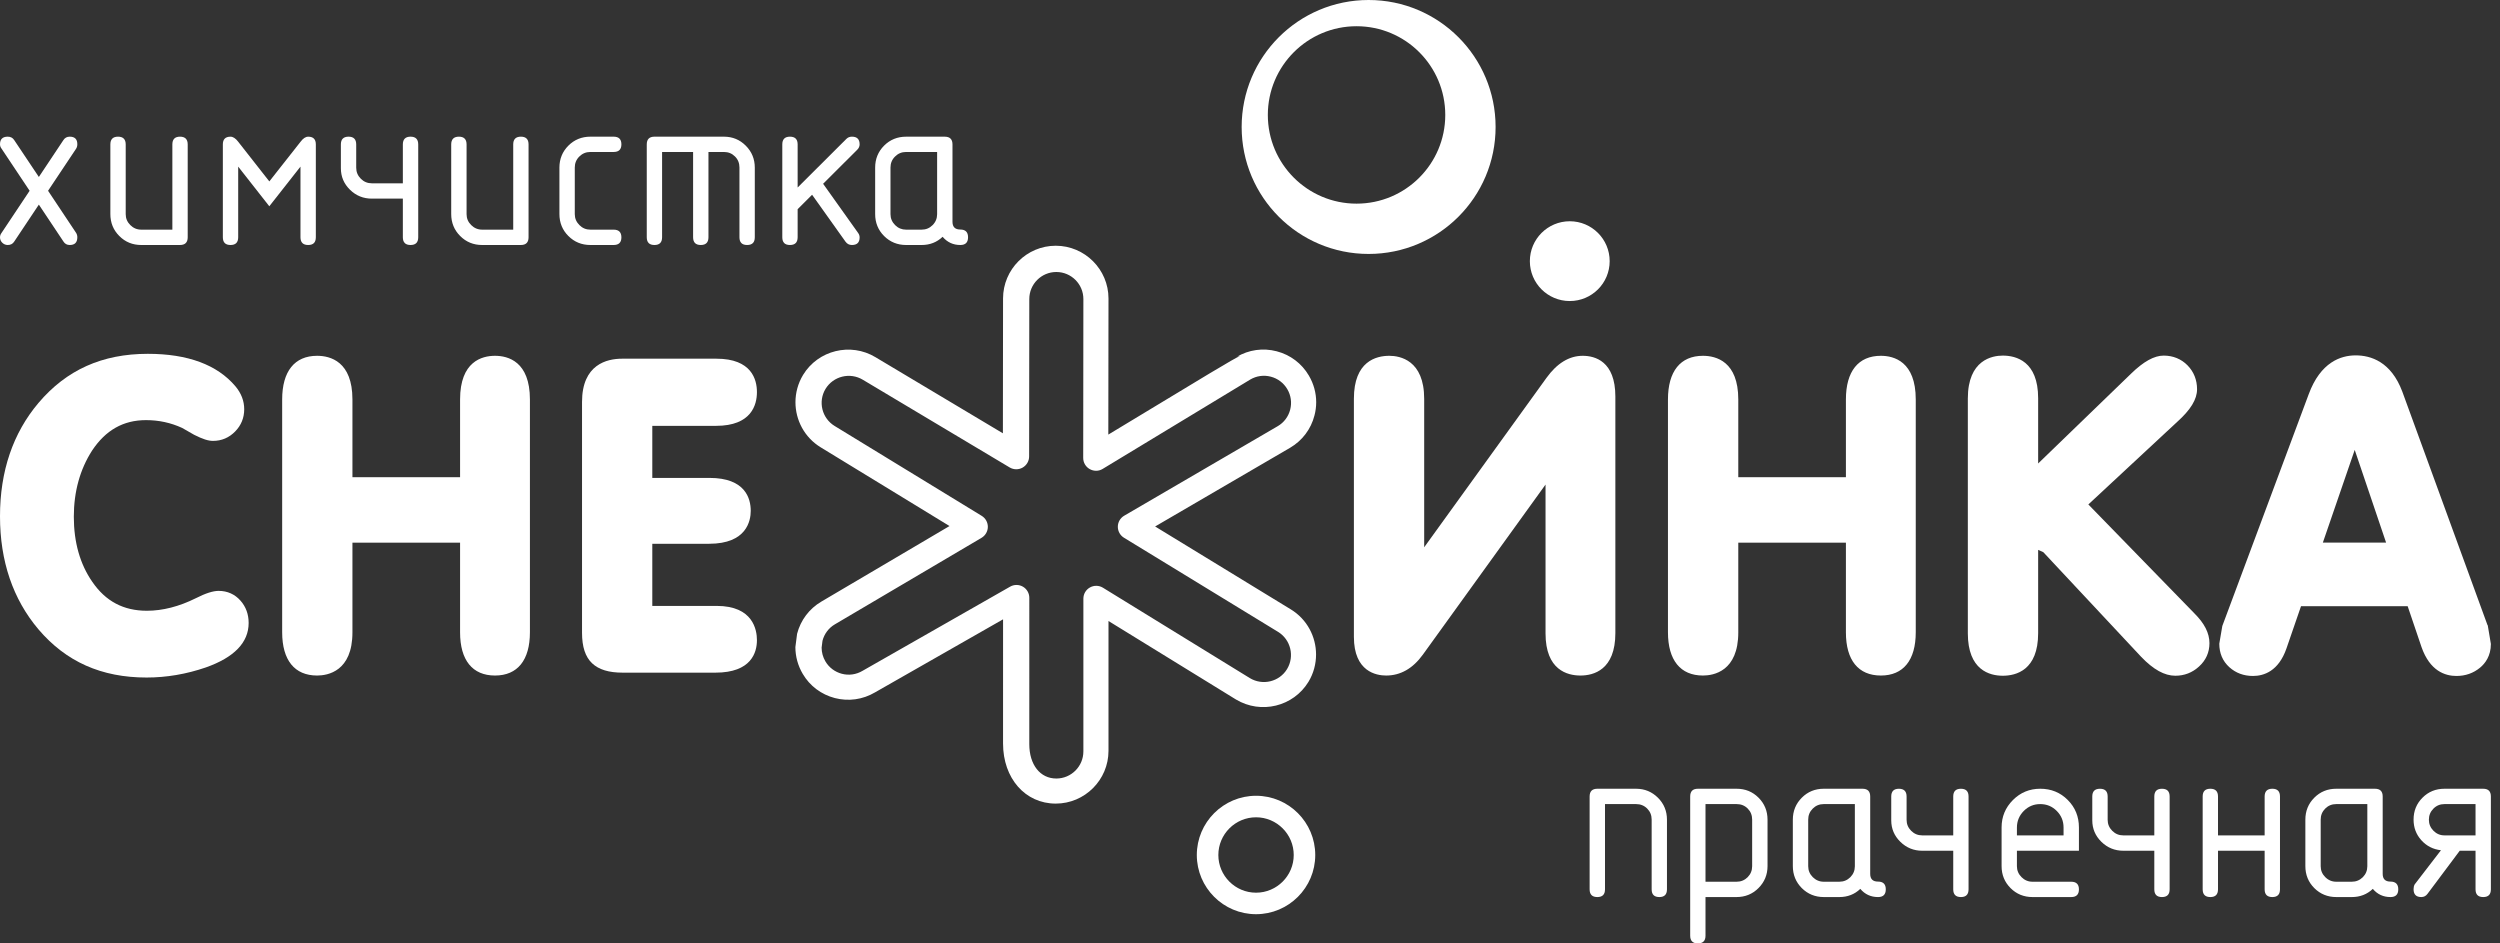 <?xml version="1.0" encoding="UTF-8"?> <svg xmlns="http://www.w3.org/2000/svg" width="159" height="60" viewBox="0 0 159 60" fill="none"><rect x="0" y="0" width="159" height="60" fill="#333333" stroke="none"/><path d="M3.057 12.133L4.842 14.814C4.893 14.897 4.918 14.99 4.918 15.089C4.918 15.418 4.757 15.582 4.436 15.582C4.259 15.582 4.125 15.507 4.033 15.358L2.471 13.014L0.903 15.366C0.81 15.512 0.672 15.582 0.493 15.582C0.358 15.582 0.243 15.533 0.145 15.438C0.048 15.342 0 15.226 0 15.095C0 14.996 0.031 14.905 0.094 14.82L1.884 12.133L0.094 9.447C0.031 9.366 0 9.274 0 9.176C0 8.853 0.164 8.692 0.493 8.692C0.672 8.692 0.81 8.763 0.903 8.909L2.471 11.255L4.033 8.909C4.125 8.765 4.259 8.692 4.436 8.692C4.757 8.692 4.918 8.852 4.918 9.174C4.918 9.278 4.893 9.372 4.842 9.455L3.057 12.133Z" fill="white"></path><path d="M11.938 9.184V15.09C11.938 15.418 11.773 15.582 11.445 15.582H8.986C8.434 15.582 7.968 15.392 7.589 15.011C7.208 14.632 7.019 14.165 7.019 13.613V9.184C7.019 8.857 7.18 8.692 7.507 8.692C7.83 8.692 7.995 8.857 7.995 9.185V13.62C7.995 13.89 8.092 14.121 8.287 14.314C8.481 14.508 8.713 14.606 8.982 14.606H10.962V9.185C10.962 8.857 11.123 8.692 11.448 8.692C11.774 8.692 11.938 8.857 11.938 9.184Z" fill="white"></path><path d="M17.128 13.119L15.149 10.597V15.089C15.149 15.418 14.986 15.582 14.661 15.582C14.335 15.582 14.173 15.418 14.173 15.09V9.184C14.173 8.857 14.335 8.693 14.66 8.693C14.821 8.693 14.984 8.799 15.146 9.01L17.129 11.538L19.117 9.013C19.277 8.799 19.439 8.693 19.602 8.693C19.925 8.693 20.087 8.857 20.087 9.184V15.09C20.087 15.418 19.925 15.582 19.6 15.582C19.274 15.582 19.11 15.418 19.11 15.089V10.597L17.128 13.119Z" fill="white"></path><path d="M26.599 9.184V15.09C26.599 15.418 26.436 15.582 26.11 15.582C25.785 15.582 25.621 15.418 25.621 15.091V12.633H23.651C23.108 12.633 22.644 12.446 22.258 12.067C21.872 11.688 21.68 11.234 21.68 10.7V9.185C21.68 8.857 21.842 8.692 22.168 8.692C22.492 8.692 22.655 8.858 22.655 9.186V10.668C22.655 10.94 22.753 11.172 22.947 11.366C23.142 11.562 23.375 11.658 23.644 11.658H25.621V9.186C25.621 8.858 25.785 8.692 26.11 8.692C26.436 8.692 26.599 8.857 26.599 9.184Z" fill="white"></path><path d="M33.616 9.184V15.09C33.616 15.418 33.453 15.582 33.125 15.582H30.666C30.115 15.582 29.648 15.392 29.268 15.011C28.888 14.632 28.697 14.165 28.697 13.613V9.184C28.697 8.857 28.862 8.692 29.187 8.692C29.511 8.692 29.674 8.857 29.674 9.185V13.62C29.674 13.89 29.771 14.121 29.967 14.314C30.161 14.508 30.394 14.606 30.664 14.606H32.641V9.185C32.641 8.857 32.803 8.692 33.129 8.692C33.454 8.692 33.616 8.857 33.616 9.184Z" fill="white"></path><path d="M36.556 10.655V13.618C36.556 13.887 36.654 14.118 36.849 14.314C37.042 14.509 37.275 14.606 37.545 14.606H39.026C39.356 14.606 39.521 14.769 39.521 15.095C39.521 15.42 39.356 15.582 39.028 15.582H37.551C36.998 15.582 36.531 15.392 36.15 15.011C35.77 14.632 35.579 14.165 35.579 13.613V10.659C35.579 10.11 35.77 9.643 36.15 9.262C36.531 8.882 36.998 8.692 37.551 8.692H39.028C39.356 8.692 39.521 8.855 39.521 9.179C39.521 9.506 39.356 9.666 39.026 9.666H37.545C37.27 9.666 37.036 9.763 36.844 9.956C36.651 10.147 36.556 10.381 36.556 10.655Z" fill="white"></path><path d="M41.625 8.692H46.042C46.587 8.692 47.051 8.883 47.432 9.266C47.814 9.649 48.005 10.114 48.005 10.66V15.09C48.005 15.418 47.843 15.582 47.517 15.582C47.191 15.582 47.029 15.418 47.029 15.089V10.653C47.029 10.376 46.935 10.14 46.745 9.952C46.556 9.762 46.322 9.666 46.044 9.666H45.058V15.089C45.058 15.418 44.894 15.582 44.57 15.582C44.244 15.582 44.081 15.418 44.081 15.089V9.666H42.109V15.089C42.109 15.418 41.947 15.582 41.622 15.582C41.297 15.582 41.134 15.418 41.134 15.09V9.184C41.134 8.857 41.297 8.692 41.625 8.692Z" fill="white"></path><path d="M50.73 11.925L53.835 8.829C53.929 8.737 54.045 8.692 54.184 8.692C54.508 8.692 54.672 8.855 54.672 9.179C54.672 9.308 54.623 9.42 54.525 9.518L52.35 11.688L54.573 14.811C54.639 14.9 54.672 14.997 54.672 15.099C54.672 15.421 54.508 15.582 54.182 15.582C54.01 15.582 53.874 15.511 53.775 15.372L51.649 12.386L50.73 13.303V15.086C50.73 15.416 50.567 15.582 50.241 15.582C49.916 15.582 49.754 15.418 49.754 15.09V9.184C49.754 8.856 49.916 8.692 50.241 8.692C50.567 8.692 50.73 8.856 50.73 9.183V11.925Z" fill="white"></path><path d="M59.601 9.666H57.624C57.349 9.666 57.115 9.763 56.925 9.956C56.731 10.147 56.635 10.381 56.635 10.655V13.618C56.635 13.887 56.733 14.118 56.927 14.315C57.122 14.509 57.355 14.606 57.624 14.606H58.614C58.887 14.606 59.121 14.511 59.313 14.318C59.505 14.125 59.601 13.893 59.601 13.618V9.666ZM61.568 15.09C61.568 15.418 61.405 15.582 61.077 15.582C60.62 15.582 60.243 15.407 59.95 15.06C59.587 15.407 59.142 15.582 58.615 15.582H57.629C57.077 15.582 56.611 15.392 56.229 15.012C55.849 14.632 55.66 14.166 55.66 13.613V10.66C55.66 10.11 55.849 9.643 56.229 9.262C56.61 8.882 57.076 8.693 57.627 8.693H60.086C60.414 8.693 60.578 8.857 60.578 9.185V14.105C60.578 14.433 60.743 14.598 61.073 14.598C61.404 14.598 61.568 14.762 61.568 15.09Z" fill="white"></path><path d="M101.1 56.561V50.656C101.1 50.328 101.265 50.164 101.592 50.164H104.052C104.599 50.164 105.063 50.355 105.447 50.738C105.828 51.12 106.019 51.585 106.019 52.132V56.561C106.019 56.89 105.857 57.053 105.534 57.053C105.206 57.053 105.045 56.89 105.045 56.561V52.125C105.045 51.846 104.949 51.613 104.76 51.423C104.569 51.234 104.334 51.14 104.055 51.14H102.078V56.561C102.078 56.89 101.915 57.053 101.589 57.053C101.265 57.053 101.1 56.89 101.1 56.561Z" fill="white"></path><path d="M108.47 51.14V56.078H110.45C110.724 56.078 110.958 55.981 111.15 55.79C111.341 55.597 111.437 55.364 111.437 55.09V52.127C111.437 51.847 111.343 51.613 111.153 51.423C110.964 51.234 110.73 51.14 110.45 51.14H108.47ZM107.496 50.655C107.496 50.327 107.659 50.164 107.988 50.164H110.446C110.998 50.164 111.464 50.353 111.844 50.734C112.223 51.114 112.415 51.58 112.415 52.132V55.084C112.415 55.63 112.223 56.097 111.842 56.479C111.462 56.862 110.994 57.053 110.443 57.053H108.47V59.51C108.47 59.837 108.309 60.001 107.983 60.001C107.658 60.001 107.496 59.837 107.496 59.508V50.655Z" fill="white"></path><path d="M117.969 51.14H115.989C115.715 51.14 115.482 51.235 115.291 51.427C115.098 51.619 115.002 51.853 115.002 52.127V55.09C115.002 55.359 115.098 55.59 115.292 55.786C115.489 55.98 115.722 56.078 115.989 56.078H116.979C117.255 56.078 117.488 55.982 117.681 55.79C117.872 55.597 117.969 55.364 117.969 55.09V51.14ZM119.936 56.561C119.936 56.89 119.772 57.053 119.445 57.053C118.986 57.053 118.609 56.88 118.315 56.532C117.954 56.88 117.506 57.053 116.981 57.053H115.996C115.445 57.053 114.977 56.863 114.595 56.484C114.216 56.102 114.024 55.636 114.024 55.084V52.132C114.024 51.58 114.216 51.114 114.595 50.734C114.975 50.353 115.441 50.164 115.993 50.164H118.454C118.781 50.164 118.945 50.327 118.945 50.656V55.578C118.945 55.905 119.108 56.069 119.44 56.069C119.771 56.069 119.936 56.233 119.936 56.561Z" fill="white"></path><path d="M125.2 50.657V56.561C125.2 56.89 125.038 57.053 124.714 57.053C124.387 57.053 124.226 56.89 124.226 56.563V54.107H122.253C121.712 54.107 121.247 53.917 120.862 53.539C120.476 53.161 120.283 52.706 120.283 52.172V50.657C120.283 50.328 120.446 50.165 120.77 50.165C121.095 50.165 121.259 50.328 121.259 50.658V52.141C121.259 52.411 121.356 52.644 121.549 52.838C121.745 53.034 121.979 53.13 122.247 53.13H124.226V50.658C124.226 50.328 124.387 50.165 124.714 50.165C125.038 50.165 125.2 50.328 125.2 50.657Z" fill="white"></path><path d="M129.759 51.14C129.351 51.14 129.003 51.285 128.712 51.576C128.423 51.869 128.276 52.22 128.276 52.632V53.13H131.242V52.632C131.242 52.22 131.101 51.869 130.81 51.576C130.521 51.285 130.171 51.14 129.759 51.14ZM128.276 54.107V55.091C128.276 55.361 128.375 55.592 128.568 55.786C128.761 55.98 128.993 56.078 129.264 56.078H131.728C132.055 56.078 132.22 56.24 132.22 56.564C132.22 56.891 132.055 57.053 131.728 57.053H129.269C128.718 57.053 128.251 56.863 127.872 56.484C127.491 56.102 127.301 55.636 127.301 55.084V52.624C127.301 51.943 127.543 51.363 128.02 50.884C128.5 50.403 129.081 50.164 129.759 50.164C130.45 50.164 131.034 50.401 131.507 50.876C131.983 51.352 132.22 51.936 132.22 52.628V54.107H128.276Z" fill="white"></path><path d="M137.989 50.657V56.561C137.989 56.89 137.827 57.053 137.501 57.053C137.176 57.053 137.014 56.89 137.014 56.563V54.107H135.042C134.5 54.107 134.034 53.917 133.648 53.539C133.263 53.161 133.069 52.706 133.069 52.172V50.657C133.069 50.328 133.231 50.165 133.558 50.165C133.884 50.165 134.047 50.328 134.047 50.658V52.141C134.047 52.411 134.144 52.644 134.338 52.838C134.533 53.034 134.766 53.13 135.035 53.13H137.014V50.658C137.014 50.328 137.176 50.165 137.501 50.165C137.827 50.165 137.989 50.328 137.989 50.657Z" fill="white"></path><path d="M141.065 54.107V56.562C141.065 56.89 140.902 57.053 140.578 57.053C140.252 57.053 140.09 56.89 140.09 56.561V50.656C140.09 50.327 140.252 50.164 140.578 50.164C140.902 50.164 141.065 50.327 141.065 50.658V53.13H144.031V50.658C144.031 50.327 144.196 50.164 144.52 50.164C144.844 50.164 145.007 50.327 145.007 50.656V56.561C145.007 56.89 144.844 57.053 144.52 57.053C144.196 57.053 144.031 56.89 144.031 56.562V54.107H141.065Z" fill="white"></path><path d="M150.562 51.14H148.583C148.309 51.14 148.075 51.235 147.883 51.427C147.691 51.619 147.596 51.853 147.596 52.127V55.09C147.596 55.359 147.691 55.59 147.888 55.786C148.081 55.98 148.316 56.078 148.583 56.078H149.573C149.847 56.078 150.08 55.982 150.275 55.79C150.466 55.597 150.562 55.364 150.562 55.09V51.14ZM152.53 56.561C152.53 56.89 152.365 57.053 152.036 57.053C151.58 57.053 151.203 56.88 150.911 56.532C150.546 56.88 150.101 57.053 149.575 57.053H148.59C148.039 57.053 147.572 56.863 147.191 56.484C146.809 56.102 146.621 55.636 146.621 55.084V52.132C146.621 51.58 146.809 51.114 147.189 50.734C147.569 50.353 148.035 50.164 148.587 50.164H151.046C151.375 50.164 151.539 50.327 151.539 50.656V55.578C151.539 55.905 151.702 56.069 152.032 56.069C152.363 56.069 152.53 56.233 152.53 56.561Z" fill="white"></path><path d="M154.477 52.135C154.477 52.406 154.575 52.641 154.768 52.836C154.963 53.032 155.194 53.13 155.465 53.13H157.444V51.14H155.465C155.191 51.14 154.956 51.237 154.766 51.429C154.573 51.623 154.477 51.858 154.477 52.135ZM155.245 54.076C154.742 54.018 154.325 53.804 153.995 53.436C153.665 53.069 153.503 52.634 153.503 52.127C153.503 51.576 153.691 51.111 154.071 50.733C154.451 50.352 154.917 50.164 155.468 50.164H157.93C158.255 50.164 158.42 50.327 158.42 50.656V56.561C158.42 56.89 158.257 57.053 157.933 57.053C157.606 57.053 157.444 56.89 157.444 56.562V54.107H156.439L154.388 56.85C154.289 56.985 154.157 57.053 153.995 57.053C153.665 57.053 153.503 56.886 153.503 56.551C153.503 56.434 153.526 56.331 153.575 56.245L155.245 54.076Z" fill="white"></path><path d="M52.237 38.263L52.239 38.261C52.237 38.261 52.237 38.261 52.237 38.263ZM65.037 29.74C65.293 29.595 65.452 29.325 65.452 29.031L65.463 19.02C65.463 18.071 66.232 17.299 67.182 17.299C68.132 17.299 68.903 18.071 68.903 19.018L68.892 29.125C68.891 29.418 69.05 29.691 69.306 29.834C69.564 29.98 69.879 29.978 70.13 29.823L79.517 24.138C79.912 23.905 80.376 23.84 80.822 23.956C81.267 24.073 81.638 24.353 81.87 24.747C82.106 25.145 82.17 25.608 82.056 26.053C81.941 26.5 81.658 26.875 81.265 27.104L71.499 32.799C71.251 32.943 71.096 33.209 71.094 33.495C71.091 33.782 71.24 34.051 71.485 34.2L81.285 40.187C82.091 40.68 82.349 41.743 81.856 42.554C81.367 43.361 80.306 43.619 79.493 43.129L70.147 37.379C69.895 37.224 69.578 37.217 69.321 37.362C69.063 37.505 68.903 37.777 68.903 38.073V47.789C68.903 48.74 68.132 49.514 67.182 49.514C66.153 49.514 65.463 48.636 65.463 47.328L65.464 38.019C65.464 37.728 65.309 37.459 65.058 37.313C64.805 37.167 64.496 37.167 64.245 37.311L54.861 42.663C54.454 42.904 53.99 42.97 53.544 42.853C53.101 42.737 52.726 42.456 52.496 42.065C52.337 41.796 52.255 41.493 52.255 41.19L52.31 40.755C52.425 40.31 52.706 39.936 53.101 39.706L62.425 34.206C62.671 34.061 62.824 33.796 62.827 33.51C62.828 33.224 62.681 32.958 62.436 32.808L53.083 27.092C52.274 26.601 52.014 25.543 52.504 24.733C52.999 23.921 54.06 23.663 54.874 24.151L64.217 29.731C64.469 29.88 64.783 29.884 65.037 29.74ZM63.794 18.982C63.794 18.982 63.787 25.45 63.784 27.558C61.926 26.448 55.676 22.715 55.676 22.715C54.098 21.767 52.033 22.271 51.077 23.842C50.747 24.388 50.591 24.99 50.591 25.582C50.591 26.717 51.164 27.82 52.196 28.45C52.196 28.45 58.609 32.367 60.389 33.456C58.599 34.51 52.241 38.26 52.239 38.261C51.467 38.715 50.919 39.443 50.695 40.31L50.586 41.154C50.586 41.748 50.747 42.338 51.053 42.856C51.501 43.623 52.23 44.171 53.098 44.397C53.966 44.621 54.871 44.494 55.645 44.039C55.645 44.039 61.948 40.441 63.795 39.389C63.795 41.414 63.794 47.29 63.794 47.29C63.794 49.503 65.203 51.109 67.145 51.109C68.993 51.109 70.5 49.603 70.5 47.753V39.496C72.369 40.647 78.605 44.486 78.605 44.486C80.195 45.443 82.26 44.938 83.218 43.365C83.546 42.823 83.701 42.222 83.701 41.628C83.701 40.495 83.132 39.39 82.099 38.758C82.099 38.758 75.277 34.591 73.466 33.484C75.292 32.419 82.051 28.478 82.051 28.478C82.824 28.024 83.376 27.296 83.599 26.428C83.674 26.148 83.71 25.862 83.71 25.582C83.71 24.99 83.551 24.406 83.24 23.881C82.791 23.116 82.064 22.566 81.195 22.341C80.327 22.114 79.421 22.242 78.649 22.7C78.712 22.662 78.784 22.662 78.852 22.644C78.429 22.837 76.973 23.713 70.489 27.64C70.491 25.512 70.5 18.984 70.5 18.984C70.5 17.134 68.993 15.629 67.145 15.629C65.297 15.629 63.794 17.134 63.794 18.982Z" fill="white"></path><path d="M2.45 25.623C0.825 27.543 0 29.97 0 32.836C0 35.687 0.821 38.104 2.442 40.022C4.201 42.089 6.451 43.091 9.325 43.091C10.586 43.091 11.85 42.876 13.088 42.45C14.899 41.811 15.814 40.86 15.814 39.621C15.814 39.07 15.641 38.592 15.297 38.203C14.941 37.795 14.46 37.58 13.909 37.58C13.546 37.58 13.082 37.729 12.451 38.048C11.392 38.575 10.344 38.844 9.344 38.844C7.854 38.844 6.717 38.242 5.87 37.004C5.089 35.879 4.695 34.488 4.695 32.863C4.695 31.268 5.087 29.852 5.857 28.656C6.72 27.357 7.843 26.72 9.283 26.72C10.104 26.72 10.858 26.884 11.586 27.217C11.688 27.276 12.349 27.654 12.349 27.654C12.888 27.927 13.249 28.041 13.543 28.041C14.093 28.041 14.569 27.839 14.957 27.441C15.338 27.051 15.532 26.575 15.532 26.029C15.532 25.502 15.345 25.011 14.972 24.567C13.814 23.198 11.941 22.503 9.401 22.503C6.504 22.503 4.23 23.523 2.45 25.623Z" fill="white"></path><path d="M29.261 25.404V30.351H22.415V25.404C22.415 22.99 21.006 22.629 20.168 22.629C18.735 22.629 17.946 23.616 17.946 25.407V40.212C17.946 41.987 18.735 42.964 20.168 42.964C20.845 42.964 22.415 42.696 22.415 40.22V34.512H29.261V40.22C29.261 41.99 30.049 42.964 31.482 42.964C32.915 42.964 33.703 41.987 33.703 40.212V25.407C33.703 22.99 32.312 22.629 31.482 22.629C30.653 22.629 29.261 22.99 29.261 25.404Z" fill="white"></path><path d="M39.561 22.813C38.61 22.813 37.017 23.171 37.017 25.566V40.241C37.017 41.136 37.225 41.773 37.655 42.182C38.084 42.589 38.719 42.781 39.603 42.781H45.499C47.798 42.781 48.141 41.484 48.141 40.712C48.141 40.058 47.892 38.536 45.582 38.536H41.486V34.584H45.1C47.49 34.584 47.747 33.12 47.747 32.489C47.747 31.706 47.407 30.395 45.125 30.395H41.486V27.084H45.539C47.802 27.084 48.141 25.739 48.141 24.935C48.141 24.142 47.806 22.813 45.568 22.813H39.561Z" fill="white"></path><path d="M98.351 24.039C98.351 24.042 92.905 31.584 90.578 34.807V25.365C90.578 22.896 89.025 22.629 88.358 22.629C87.517 22.629 86.108 22.983 86.108 25.354V40.506C86.108 42.725 87.542 42.964 88.158 42.964C89.07 42.964 89.854 42.519 90.492 41.638C90.492 41.638 96.667 33.078 98.296 30.819V40.285C98.296 42.617 99.686 42.964 100.517 42.964C101.344 42.964 102.737 42.613 102.737 40.265V25.222C102.737 22.967 101.435 22.629 100.661 22.629C99.8 22.629 99.024 23.103 98.351 24.039Z" fill="white"></path><path d="M117.4 25.404V30.351H110.555V25.404C110.555 22.99 109.146 22.629 108.307 22.629C106.872 22.629 106.082 23.616 106.082 25.407V40.212C106.082 41.987 106.872 42.964 108.307 42.964C108.983 42.964 110.555 42.696 110.555 40.22V34.512H117.4V40.22C117.4 41.99 118.19 42.964 119.624 42.964C121.054 42.964 121.842 41.987 121.842 40.212V25.407C121.842 22.99 120.451 22.629 119.624 22.629C118.19 22.629 117.4 23.614 117.4 25.404Z" fill="white"></path><path d="M135.528 23.772C135.528 23.772 131.067 28.084 129.626 29.478V25.325C129.626 22.969 128.218 22.616 127.379 22.616C126.71 22.616 125.154 22.883 125.154 25.343V40.279C125.154 42.627 126.548 42.977 127.379 42.977C128.218 42.977 129.626 42.627 129.626 40.273V34.972C129.754 35.027 129.898 35.092 129.954 35.118C130.228 35.408 136.173 41.769 136.173 41.769C136.958 42.589 137.667 42.977 138.351 42.977C138.923 42.977 139.429 42.782 139.852 42.396C140.295 41.997 140.521 41.494 140.521 40.907C140.521 40.268 140.205 39.645 139.551 38.997L139.564 39.01C139.564 39.01 134.011 33.308 132.819 32.083C134.011 30.974 138.461 26.838 138.461 26.838C139.323 26.066 139.733 25.398 139.733 24.755C139.733 24.165 139.525 23.642 139.128 23.238C138.732 22.832 138.206 22.616 137.612 22.616C137.004 22.616 136.324 22.996 135.528 23.772Z" fill="white"></path><path d="M147.734 34.508C148.276 32.927 149.243 30.114 149.76 28.614C150.531 30.898 151.281 33.104 151.755 34.508H147.734ZM158.217 39.746L158.212 39.777L152.786 24.905C152.072 23 150.782 22.602 149.822 22.602C148.876 22.602 147.589 23.029 146.834 25.072L141.339 39.812C141.335 39.82 141.147 40.939 141.147 40.939C141.147 41.547 141.362 42.051 141.788 42.435C142.198 42.804 142.703 42.991 143.288 42.991C143.982 42.991 144.915 42.689 145.419 41.241C145.419 41.241 146.043 39.432 146.344 38.556H153.128C153.422 39.423 154.008 41.152 154.008 41.152C154.54 42.675 155.508 42.991 156.227 42.991C156.805 42.991 157.312 42.813 157.736 42.46C158.049 42.2 158.42 41.728 158.42 40.956L158.217 39.746Z" fill="white"></path><path d="M102.375 16.61C102.375 18.012 101.239 19.146 99.837 19.146C98.434 19.146 97.299 18.012 97.299 16.61C97.299 15.208 98.434 14.072 99.837 14.072C101.239 14.072 102.375 15.208 102.375 16.61Z" fill="white"></path><path d="M86.276 12.952C83.161 12.952 80.634 10.426 80.634 7.31C80.634 4.194 83.161 1.668 86.276 1.668C89.394 1.668 91.919 4.194 91.919 7.31C91.919 10.426 89.394 12.952 86.276 12.952ZM87.043 7.62939e-06C82.583 7.62939e-06 78.969 3.616 78.969 8.076C78.969 12.537 82.583 16.151 87.043 16.151C91.505 16.151 95.12 12.537 95.12 8.076C95.12 3.616 91.505 7.62939e-06 87.043 7.62939e-06Z" fill="white"></path><path d="M77.487 54.379C77.487 53.057 78.562 51.98 79.884 51.98C81.204 51.98 82.281 53.057 82.281 54.379C82.281 55.699 81.204 56.775 79.884 56.775C78.562 56.775 77.487 55.699 77.487 54.379ZM76.117 54.379C76.117 56.455 77.808 58.143 79.884 58.143C81.96 58.143 83.65 56.455 83.65 54.379C83.65 52.301 81.96 50.611 79.884 50.611C77.808 50.611 76.117 52.301 76.117 54.379Z" fill="white"></path></svg> 